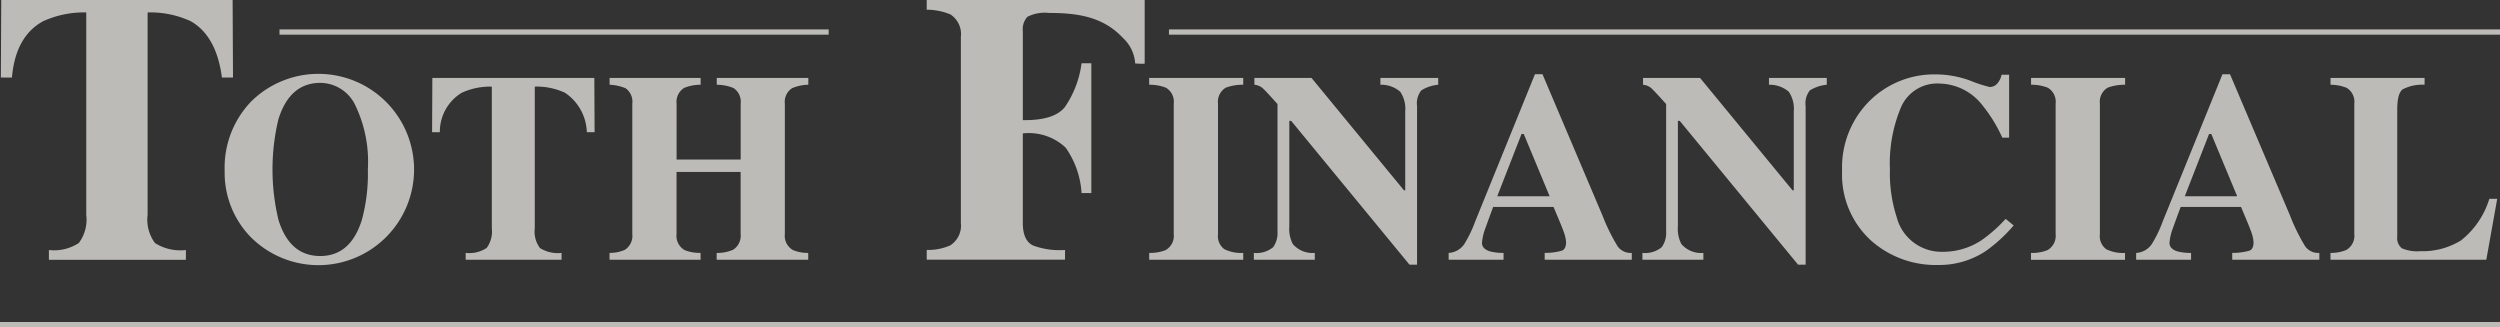 <svg xmlns="http://www.w3.org/2000/svg" width="198.932" height="26.038" viewBox="0 0 198.932 26.038"><rect x="0" y="0" width="198.932" height="26.038" fill="#333333" stroke="none"/><path d="M3.429 1.69a7.832 7.832 0 013.435-.7V17.1a3.115 3.115 0 01-.59 2.234 3.592 3.592 0 01-2.382.561v.777h10.9v-.777a3.787 3.787 0 01-2.457-.553 3.109 3.109 0 01-.59-2.242V.99a7.633 7.633 0 013.435.7q2.046 1.168 2.479 4.478h.881L18.51.001H.099l-.03 6.167H.95q.284-3.281 2.479-4.478zm16.466 17.118a7.611 7.611 0 10.094-10.735 7.589 7.589 0 00-2.112 5.53 7.34 7.34 0 002.018 5.205zm2.258-9.313q.9-2.895 3.329-2.9A3.1 3.1 0 0128.25 8.33a10.36 10.36 0 011.021 5.153 13.9 13.9 0 01-.482 4.035q-.9 2.853-3.307 2.854-2.428 0-3.318-2.854a17.167 17.167 0 01-.01-8.028zm22.808-2.111a3.919 3.919 0 011.735 3.134h.617l-.021-4.317H34.404l-.021 4.317H35a3.63 3.63 0 011.735-3.134 5.472 5.472 0 012.4-.493v11.277a2.179 2.179 0 01-.413 1.564 2.513 2.513 0 01-1.667.392v.544h7.63v-.544a2.653 2.653 0 01-1.719-.387 2.178 2.178 0 01-.413-1.57V6.891a5.337 5.337 0 012.408.493zm18.074-.37a3.416 3.416 0 011.286-.27v-.543h-7.286v.543a3.515 3.515 0 011.328.259 1.3 1.3 0 01.575 1.246v4.443h-5.1V8.249a1.3 1.3 0 01.606-1.256 3.427 3.427 0 011.307-.249v-.543h-7.244v.543a3.614 3.614 0 011.275.28 1.312 1.312 0 01.533 1.225v10.369a1.319 1.319 0 01-.6 1.265 2.951 2.951 0 01-1.212.241v.544h7.244v-.544a3.313 3.313 0 01-1.265-.22 1.309 1.309 0 01-.648-1.286v-4.934h5.1v4.934a1.311 1.311 0 01-.6 1.255 3.033 3.033 0 01-1.307.251v.544h7.286v-.544a2.968 2.968 0 01-1.223-.23 1.3 1.3 0 01-.638-1.276V8.249a1.288 1.288 0 01.583-1.235zm21.713 12.877a6.1 6.1 0 01-2.531-.351q-.829-.381-.829-1.8v-7.123a4.269 4.269 0 013.413 1.135 7.03 7.03 0 011.262 3.613h.777V5.033h-.777a8 8 0 01-1.322 3.479q-.873 1.09-3.352 1.045V2.479a1.44 1.44 0 01.367-1.143 3.032 3.032 0 011.709-.306c2.24 0 4.312.282 5.9 2a2.988 2.988 0 01.962 2.017 5.432 5.432 0 00.758.019V-.005H73.741v.777a4.943 4.943 0 011.881.373 1.863 1.863 0 01.837 1.792v14.8a1.87 1.87 0 01-.851 1.792 4.345 4.345 0 01-1.866.359v.777h11.005zm14.178.233a2.968 2.968 0 01-1.506-.3 1.292 1.292 0 01-.5-1.2V8.249a1.3 1.3 0 01.627-1.276 3.819 3.819 0 011.38-.229v-.543h-7.484v.543a3.5 3.5 0 011.338.238 1.292 1.292 0 01.617 1.266v10.369a1.309 1.309 0 01-.648 1.286 3.28 3.28 0 01-1.306.22v.544h7.484zm2.382-.455a2.068 2.068 0 01-1.536.455v.544h4.85v-.544a2.057 2.057 0 01-1.756-.714 2.644 2.644 0 01-.272-1.4V9.616h.147l9.418 11.446h.6V8.448a1.65 1.65 0 01.34-1.257 3.058 3.058 0 011.343-.447v-.543h-4.6v.543a2.3 2.3 0 011.581.559 2.4 2.4 0 01.395 1.552v6.289h-.1L104.359 6.2h-4.544v.543a1.207 1.207 0 01.627.245q.23.194 1.212 1.291v10.139a1.939 1.939 0 01-.346 1.251zm22.981.276a4.853 4.853 0 01-1.374.178v.544h6.93v-.544a1.262 1.262 0 01-1.129-.528 15.214 15.214 0 01-1.2-2.441L122.74 5.906h-.6l-4.756 11.718a9.773 9.773 0 01-.867 1.8 1.608 1.608 0 01-1.244.7v.544h4.369v-.544a4.111 4.111 0 01-1.1-.125q-.617-.209-.617-.67a4.261 4.261 0 01.282-1.2q.136-.386.607-1.662h4.806l.545 1.3q.178.429.283.732a2.756 2.756 0 01.168.763q.003.547-.327.683zm-5.15-4.327l1.932-4.955h.18l2.059 4.955zm13.089 4.051a2.069 2.069 0 01-1.536.455v.544h4.85v-.544a2.057 2.057 0 01-1.756-.714 2.651 2.651 0 01-.272-1.4V9.616h.146l9.419 11.446h.6V8.448a1.653 1.653 0 01.339-1.257 3.064 3.064 0 011.343-.447v-.543h-4.6v.543a2.3 2.3 0 011.58.559 2.4 2.4 0 01.395 1.552v6.289h-.1L135.277 6.2h-4.536v.543a1.2 1.2 0 01.626.245q.23.194 1.213 1.291v10.139a1.943 1.943 0 01-.352 1.251zm22.124-13.02a4.429 4.429 0 013.4 1.735 11.693 11.693 0 011.577 2.571h.543V5.948h-.6a1.5 1.5 0 01-.309.659.786.786 0 01-.653.314 11.035 11.035 0 01-1.526-.5 7.9 7.9 0 00-2.707-.5 7.3 7.3 0 00-5.227 2.028 7.459 7.459 0 00-2.268 5.655 7.074 7.074 0 002.373 5.6 7.757 7.757 0 005.31 1.881 6.684 6.684 0 003.763-1.118 12.2 12.2 0 002.205-2.028l-.638-.523a11.5 11.5 0 01-1.921 1.7 5.539 5.539 0 01-3.07.92 3.687 3.687 0 01-3.686-2.78 11.358 11.358 0 01-.532-3.784 11.5 11.5 0 01.9-4.981 3.138 3.138 0 013.066-1.842zm8.566 13.258a3.281 3.281 0 01-1.307.22v.544h7.483v-.544a2.972 2.972 0 01-1.5-.3 1.294 1.294 0 01-.5-1.2V8.249a1.3 1.3 0 01.627-1.276 3.822 3.822 0 011.379-.229v-.543h-7.483v.543a3.5 3.5 0 011.338.238 1.3 1.3 0 01.617 1.266v10.369a1.31 1.31 0 01-.654 1.29zm16.081.038a4.856 4.856 0 01-1.374.178v.544h6.931v-.544a1.263 1.263 0 01-1.13-.528 15.27 15.27 0 01-1.2-2.441l-4.778-11.247h-.6l-4.756 11.718a9.855 9.855 0 01-.868 1.8 1.609 1.609 0 01-1.244.7v.544h4.369v-.544a4.113 4.113 0 01-1.1-.125q-.617-.209-.617-.67a4.257 4.257 0 01.282-1.2q.136-.386.607-1.662h4.805l.545 1.3c.118.286.212.53.283.732a2.77 2.77 0 01.166.763c.008.362-.101.592-.321.682zm-5.15-4.327l1.932-4.955h.179l2.059 4.955zm12.847 4.276a3.113 3.113 0 01-1.253.23v.544h12.4l.867-4.85h-.627a6.706 6.706 0 01-2.263 3.319 5.84 5.84 0 01-3.246.851 3.07 3.07 0 01-1.448-.23 1.029 1.029 0 01-.37-.942V8.699q0-1.269.434-1.591a3.369 3.369 0 011.74-.364v-.543h-7.484v.543a3.3 3.3 0 011.286.249 1.289 1.289 0 01.606 1.256v10.368a1.306 1.306 0 01-.642 1.277zM22.24 2.34h43.699v.417H22.24zm70.777 0h105.915v.417H93.017zM0 25.621h198.932v.417H0z" opacity=".698" fill="#f7f6f2"/></svg>